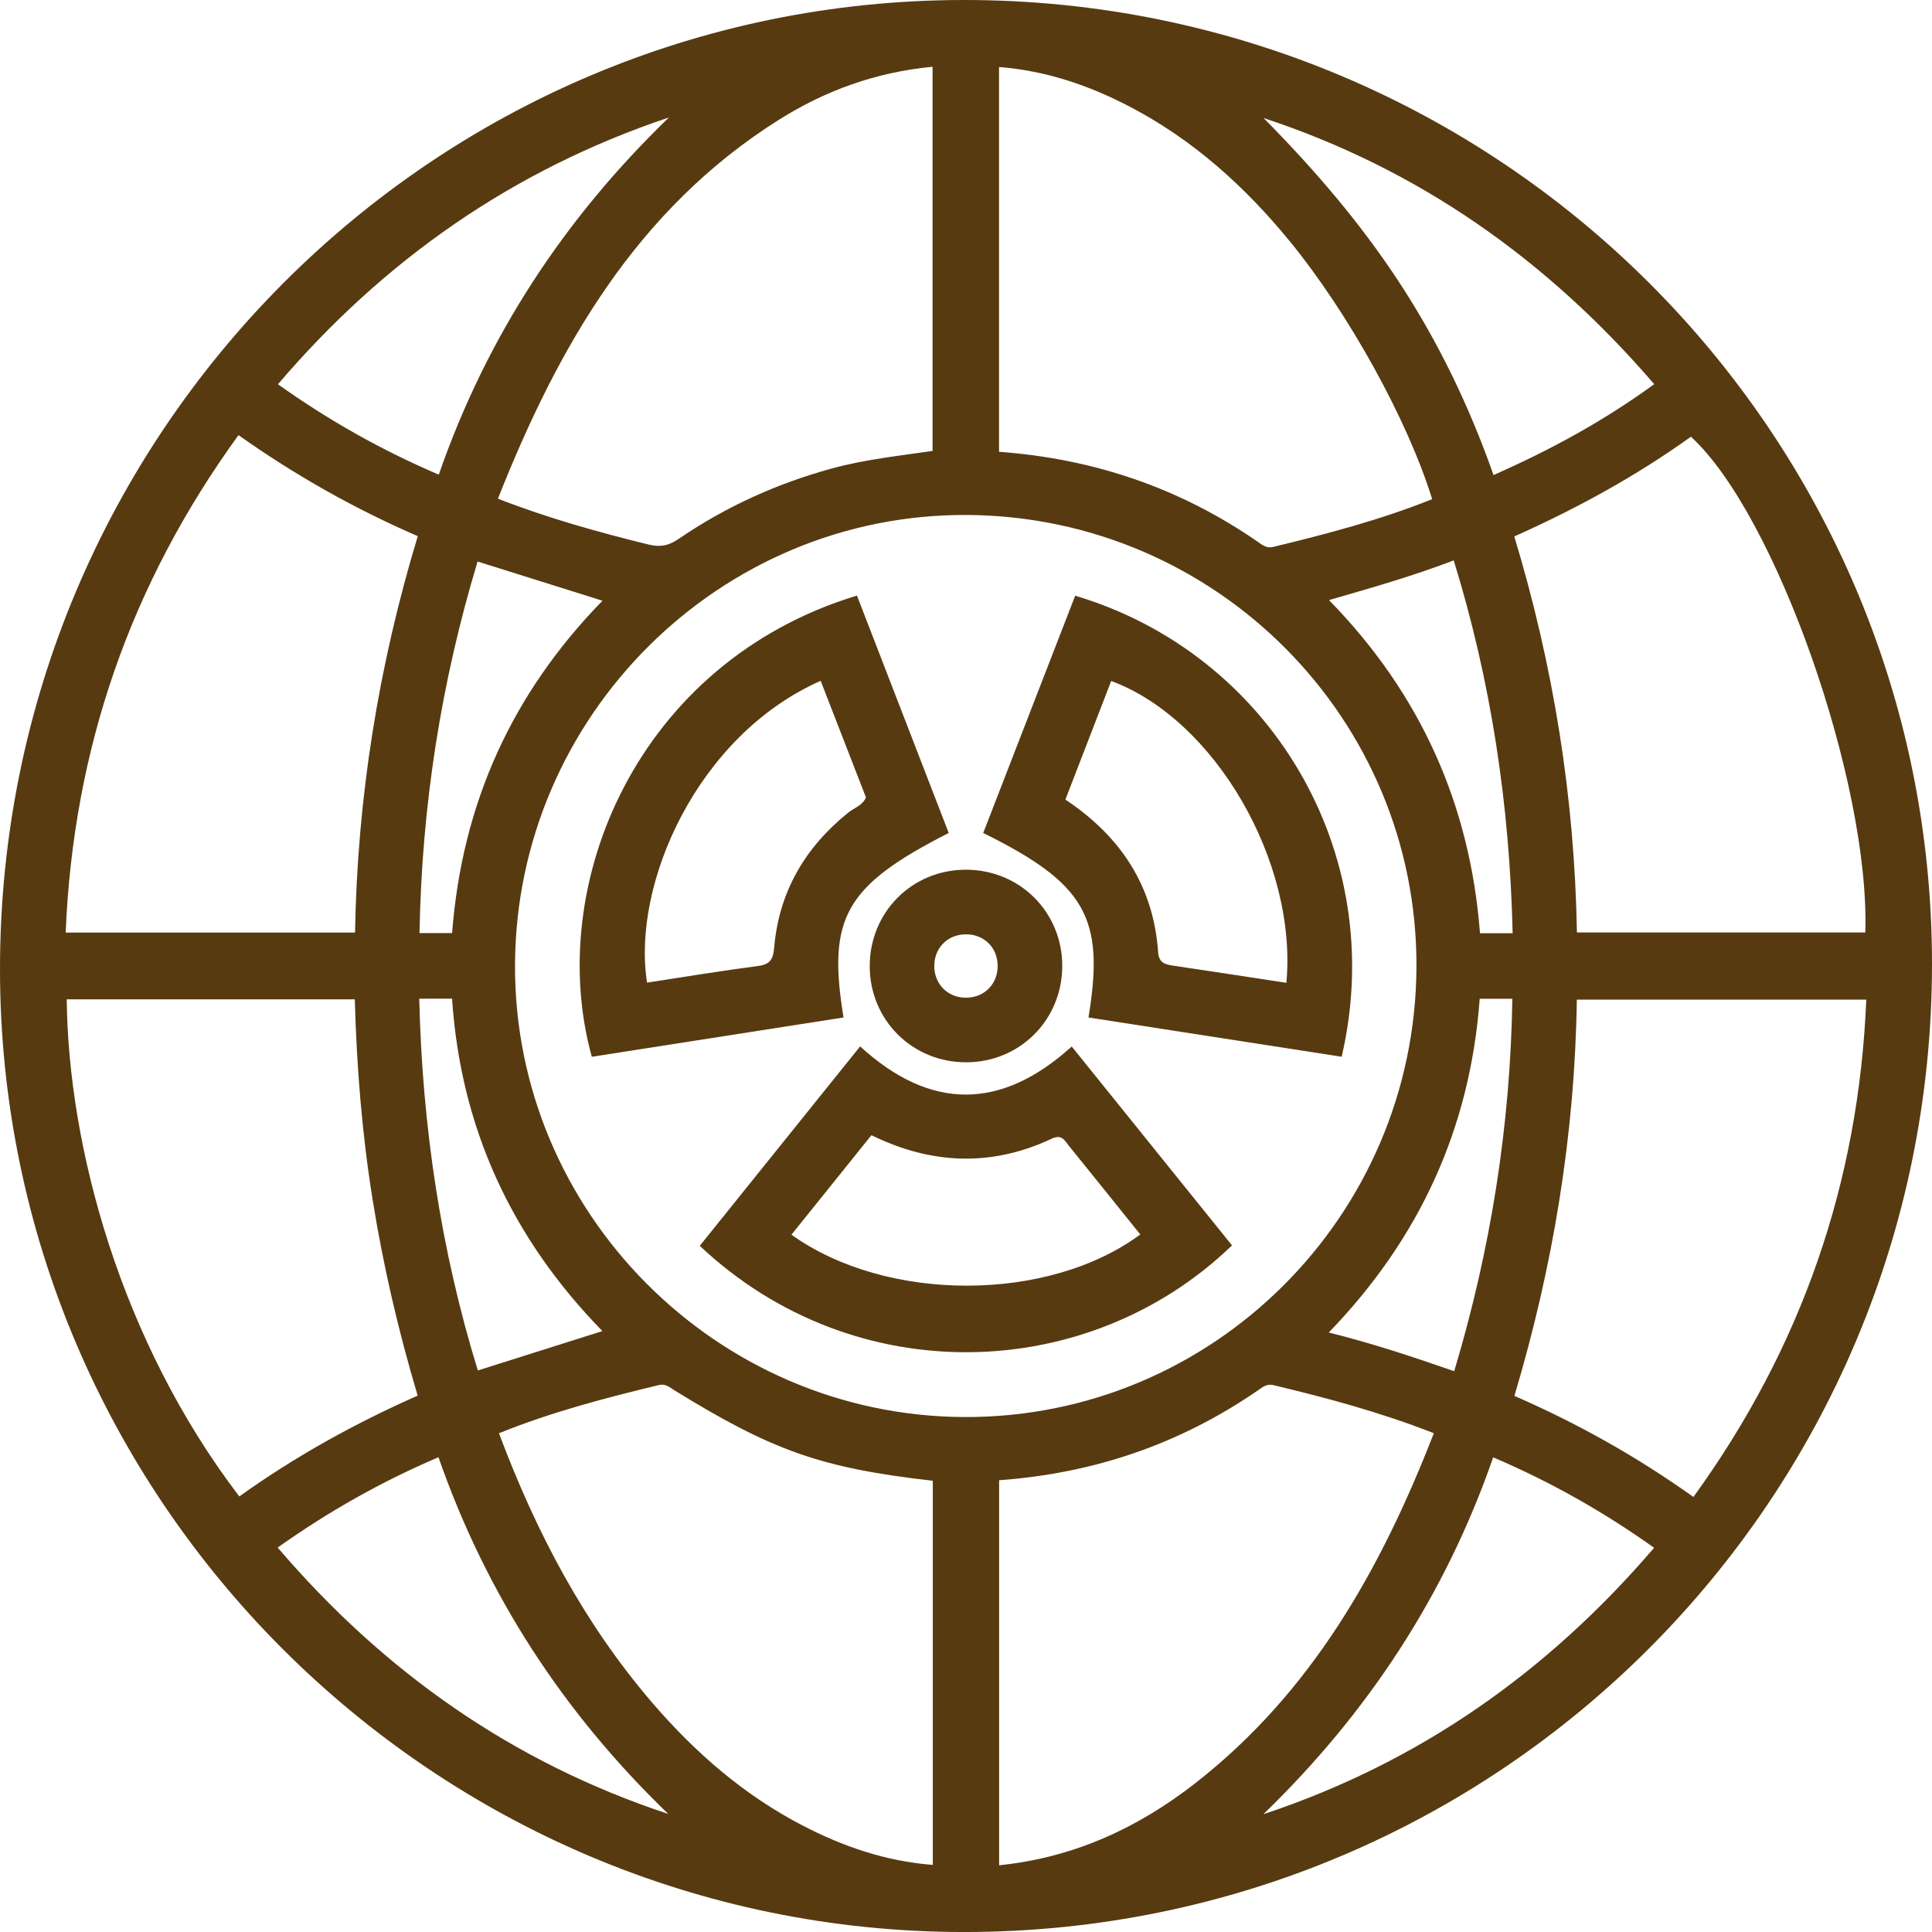 <?xml version="1.0" encoding="utf-8"?>
<!-- Generator: Adobe Illustrator 16.0.0, SVG Export Plug-In . SVG Version: 6.00 Build 0)  -->
<!DOCTYPE svg PUBLIC "-//W3C//DTD SVG 1.1//EN" "http://www.w3.org/Graphics/SVG/1.1/DTD/svg11.dtd">
<svg version="1.1" id="Layer_1" xmlns="http://www.w3.org/2000/svg" xmlns:xlink="http://www.w3.org/1999/xlink" x="0px" y="0px"
	 width="444.009px" height="444.014px" viewBox="0 0 444.009 444.014" enable-background="new 0 0 444.009 444.014"
	 xml:space="preserve">
<path fill-rule="evenodd" clip-rule="evenodd" fill="#573A10" d="M221.671,444.014C99.623,444.058-0.016,344.559,0,222.656
	C0.017,99.766,99.249,0.038,221.553,0c122.878-0.038,222.49,99.198,222.456,221.616
	C443.975,344.556,344.588,443.969,221.671,444.014z M222.321,118.352c-56.839-0.366-103.668,46.157-103.96,103.282
	c-0.291,56.911,46.255,103.799,103.271,104.028c57.014,0.229,103.595-46.102,103.894-103.336
	C325.824,165.295,279.595,118.722,222.321,118.352z M114.431,114.609c11.59,4.507,23.064,7.698,34.667,10.547
	c2.739,0.673,4.673,0.194,6.878-1.313c10.781-7.375,22.507-12.689,35.127-16.159c7.664-2.106,15.536-2.92,23.218-4.054
	c0-29.622,0-58.838,0-88.289c-13.004,1.238-24.636,5.466-35.285,12.167C146.316,48.096,128.293,79.594,114.431,114.609z
	 M229.617,340.185c0,29.693,0,58.929,0,88.488c17.168-1.751,31.897-8.573,45.08-18.861c26.73-20.861,42.657-49.129,54.824-80.438
	c-12.176-4.771-24.471-8.093-36.883-11.049c-1.556-0.371-2.551,0.521-3.61,1.249C271.229,331.817,251.518,338.594,229.617,340.185z
	 M229.596,103.831c21.842,1.6,41.565,8.338,59.354,20.608c1.06,0.731,2.059,1.639,3.609,1.264
	c12.399-2.998,24.724-6.23,36.578-10.989c-5.6-18.101-19.091-42.605-32.729-59.271c-10.319-12.609-22.249-23.361-36.8-30.948
	c-9.323-4.86-19.109-8.231-30.013-9.093C229.596,44.932,229.596,74.147,229.596,103.831z M214.377,428.59
	c0-29.654,0-58.989,0-88.283c-25.596-2.92-36.752-6.842-59.338-20.76c-1.102-0.679-2.068-1.613-3.62-1.238
	c-12.395,2.995-24.718,6.208-36.747,11.079c8.511,22.725,19.52,43.637,35.19,61.887c9.838,11.458,21.083,21.252,34.57,28.252
	C193.761,424.367,203.544,427.742,214.377,428.59z M362.406,214.294c22.552,0,44.423,0,66.277,0
	c1.101-34.509-20.629-96.168-40.08-113.929c-12.669,9.103-26.331,16.557-40.59,22.917
	C357.016,153.097,361.865,183.194,362.406,214.294z M54.999,343.912c13.005-9.31,26.635-16.818,40.989-23.172
	c-4.462-14.955-7.901-29.809-10.334-44.911c-2.458-15.262-3.684-30.629-4.118-46.163c-22.425,0-44.313,0-66.201,0
	C15.699,263.717,27.776,308.239,54.999,343.912z M389.18,344.031c24.901-34.387,37.99-72.293,39.724-114.3
	c-22.454,0-44.326,0-66.518,0c-0.459,31.243-5.499,61.438-14.349,91.072C362.61,327.157,376.057,334.689,389.18,344.031z
	 M96.009,123.22c-14.667-6.364-28.203-14.029-41.202-23.219c-24.896,34.302-37.973,72.22-39.714,114.317c22.388,0,44.268,0,66.499,0
	C82.132,183.233,86.966,153.131,96.009,123.22z M343.161,334.92c-10.983,31.691-28.818,58.782-52.814,82.021
	c35.811-11.875,65.325-32.662,89.798-61.234C368.399,347.355,356.326,340.545,343.161,334.92z M343.241,109.177
	c13.285-5.867,25.411-12.498,36.929-20.889c-24.658-28.642-54.109-49.422-89.779-61.163c11.542,11.661,22.125,23.959,31.085,37.618
	C330.529,78.545,337.653,93.297,343.241,109.177z M100.841,109.086c10.997-31.715,28.832-58.851,52.896-82.095
	c-35.757,11.989-65.392,32.65-89.854,61.315C75.606,96.668,87.699,103.452,100.841,109.086z M153.579,416.877
	c-24.076-23.206-41.774-50.343-52.808-81.978c-13.133,5.602-25.213,12.439-36.961,20.757
	C88.274,384.263,117.81,405.054,153.579,416.877z M340.065,229.535c-2.195,29.771-13.829,55.116-34.69,76.7
	c10.331,2.577,19.409,5.633,28.828,8.89c8.414-28.07,12.905-56.385,13.364-85.59C344.907,229.535,342.79,229.535,340.065,229.535z
	 M347.633,214.48c-0.682-29.498-4.945-57.846-13.538-85.688c-9.588,3.654-18.803,6.266-28.666,9.12
	c21.116,21.598,32.44,47.131,34.702,76.567C342.784,214.48,344.901,214.48,347.633,214.48z M103.901,214.443
	c2.271-29.603,13.647-54.97,34.564-76.386c-9.761-3.063-19.013-5.968-28.71-9.012c-8.399,27.843-12.827,56.166-13.342,85.397
	C99.025,214.443,101.14,214.443,103.901,214.443z M96.35,229.517c0.703,29.42,4.951,57.771,13.464,85.443
	c9.795-3.098,19.021-6.016,28.628-9.054c-20.99-21.509-32.554-46.792-34.553-76.39C101.351,229.517,99.229,229.517,96.35,229.517z"
	/>
<path fill-rule="evenodd" clip-rule="evenodd" fill="#573A10" d="M246.3,240.504c12.444,15.441,24.647,30.583,36.837,45.708
	c-32.829,31.726-86.656,33.703-122.318,0.1c12.177-15.142,24.368-30.301,36.857-45.831C213.8,255.256,230.056,255.231,246.3,240.504
	z M262.058,283.701c-5.609-6.974-11.016-13.718-16.454-20.435c-0.979-1.208-1.572-2.665-3.926-1.561
	c-13.794,6.475-27.599,5.947-41.412-0.814c-6.185,7.696-12.272,15.27-18.374,22.862
	C203.724,299.401,240.892,299.374,262.058,283.701z"/>
<path fill-rule="evenodd" clip-rule="evenodd" fill="#573A10" d="M218.035,191.431c-23.745,12.106-27.951,19.392-24.173,42.403
	c-19.294,3.013-38.587,6.025-57.854,9.033c-10.92-39.44,10.391-90.644,60.933-105.992
	C203.92,154.927,210.913,173.012,218.035,191.431z M188.606,156.466c-28.373,12.539-43.47,46.79-39.902,69.355
	c8.534-1.3,17.054-2.713,25.612-3.833c2.821-0.369,3.391-1.74,3.606-4.244c1.105-12.787,7.08-22.963,16.992-30.969
	c1.382-1.116,3.3-1.641,4.099-3.517C195.544,174.326,192.077,165.401,188.606,156.466z"/>
<path fill-rule="evenodd" clip-rule="evenodd" fill="#573A10" d="M250.151,233.835c3.813-22.978-0.682-30.764-24.188-42.404
	c7.042-18.167,14.094-36.36,21.132-54.519c44.424,13.178,72.242,58.69,61.245,105.951
	C289.072,239.874,269.769,236.879,250.151,233.835z M295.638,225.87c2.542-27.907-16.489-60.569-40.266-69.368
	c-3.499,9.061-6.999,18.123-10.527,27.261c12.767,8.495,20.246,19.895,21.315,35.062c0.18,2.545,1.682,2.84,3.61,3.124
	C278.309,223.208,286.838,224.53,295.638,225.87z"/>
<path fill-rule="evenodd" clip-rule="evenodd" fill="#573A10" d="M199.88,222.076c-0.025-12.403,9.68-22.176,22.046-22.199
	c12.396-0.024,22.175,9.688,22.2,22.051c0.026,12.393-9.69,22.178-22.053,22.209C209.688,244.167,199.905,234.444,199.88,222.076z
	 M229.277,221.817c-0.094-4.138-3.186-7.126-7.34-7.095c-4.322,0.032-7.438,3.363-7.212,7.711c0.213,4.099,3.431,7.005,7.584,6.851
	C226.422,229.132,229.372,225.971,229.277,221.817z"/>
</svg>
